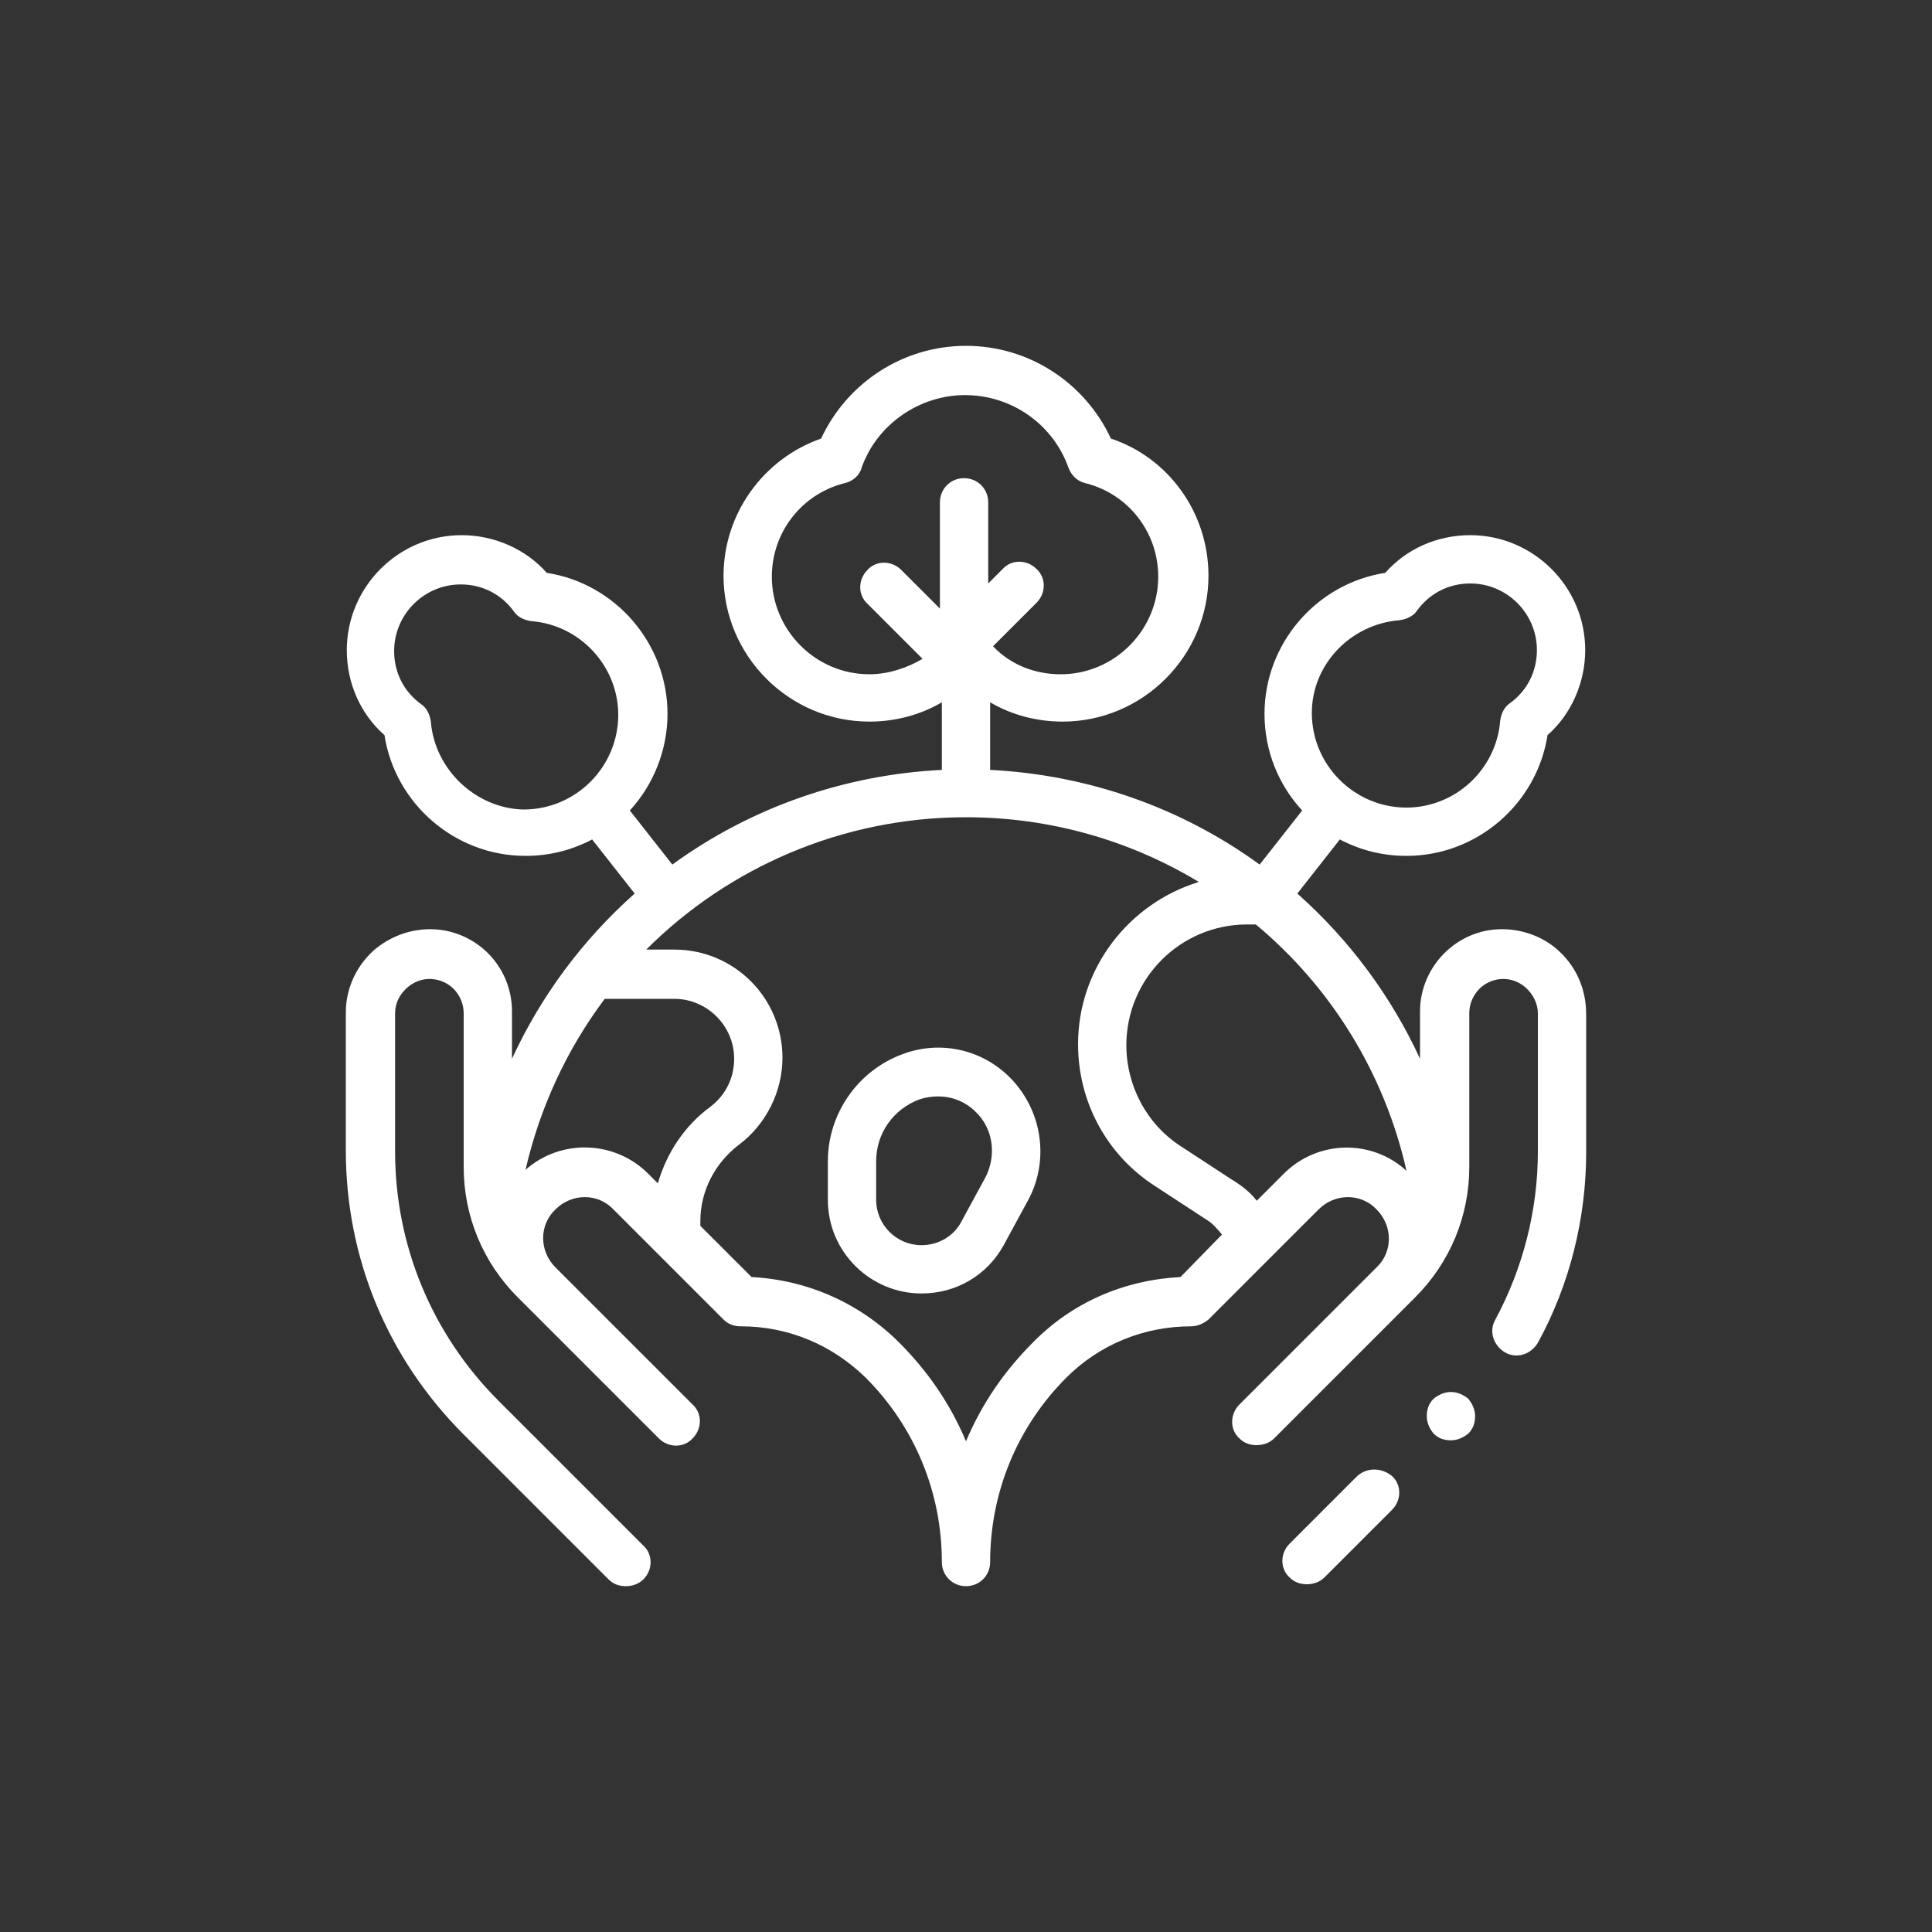 <?xml version="1.0" encoding="utf-8"?>
<!-- Generator: Adobe Illustrator 26.3.1, SVG Export Plug-In . SVG Version: 6.00 Build 0)  -->
<svg version="1.1" id="Livello_1" xmlns="http://www.w3.org/2000/svg" xmlns:xlink="http://www.w3.org/1999/xlink" x="0px" y="0px"
	 viewBox="0 0 200 200" style="enable-background:new 0 0 200 200;" xml:space="preserve">
<rect x="0" y="0" width="200" height="200" fill="#333333" stroke="none"/>
<style type="text/css">
	.st0{fill:#FFFFFF;}
	.st1{fill:none;stroke:#FFFFFF;stroke-miterlimit:10;}
</style>
<g id="XMLID_00000124866869320290253590000002174883453615936687_">
	<g id="XMLID_00000127026802783063814230000005058771531865161358_">
		<path id="XMLID_00000106106753880518174520000009463754297857503631_" class="st0" d="M104.4,111.4c-2.9-2.8-7.1-3.7-10.9-2.3
			c-4.7,1.7-7.8,6.2-7.8,11.1v4c0,5.4,4.4,9.7,9.7,9.7c3.6,0,6.8-1.9,8.5-5l2.5-4.6C108.7,120.1,107.9,114.8,104.4,111.4
			L104.4,111.4z M102,121.9l-2.5,4.6c-0.8,1.5-2.4,2.4-4.1,2.4c-2.6,0-4.7-2.1-4.7-4.7v-4c0-2.9,1.8-5.4,4.5-6.4
			c0.6-0.2,1.3-0.3,1.9-0.3c1.4,0,2.8,0.5,3.9,1.6C102.8,116.8,103.2,119.6,102,121.9z"/>
		<path id="XMLID_00000107582481774860153600000004570625113981028747_" class="st0" d="M140.5,152.8l-7,7c-1,1-1,2.6,0,3.5
			c0.5,0.5,1.1,0.7,1.8,0.7c0.6,0,1.3-0.2,1.8-0.7l7-7c1-1,1-2.6,0-3.5C143,151.9,141.5,151.9,140.5,152.8L140.5,152.8z"/>
		<path id="XMLID_00000125577350821083715530000004624548093055583888_" class="st0" d="M161.1,98.2c-1.9-1.6-4.5-2.3-7-1.9
			c-4.1,0.7-7.1,4.3-7.1,8.4v4.9c-3-6.5-7.3-12.3-12.7-17.1l4.4-5.6c2.1,1.1,4.4,1.7,6.9,1.7c7.3,0,13.5-5.4,14.6-12.5
			c2.5-2.2,3.9-5.5,3.9-8.8c0-6.6-5.4-11.9-11.9-11.9c-3.4,0-6.6,1.4-8.8,3.9c-7.1,1.1-12.5,7.3-12.5,14.6c0,3.9,1.5,7.4,3.9,10
			l-4.4,5.6c-8.1-5.9-17.8-9.3-27.9-9.8v-7c2.2,1.3,4.8,2,7.5,2c8.3,0,15.1-6.8,15.1-15.1c0-6.5-4.1-12.2-10.1-14.2
			c-2.7-5.8-8.5-9.6-15-9.6s-12.3,3.8-15,9.6c-6,2.1-10.1,7.8-10.1,14.2c0,8.3,6.8,15.1,15.1,15.1c2.7,0,5.3-0.7,7.5-2v7
			c-10.1,0.5-19.8,3.9-27.9,9.8l-4.4-5.6c2.4-2.6,3.9-6.2,3.9-10c0-7.3-5.4-13.5-12.5-14.6c-2.2-2.5-5.5-3.9-8.8-3.9
			c-6.6,0-11.9,5.4-11.9,11.9c0,3.4,1.4,6.6,3.9,8.8c1.1,7.1,7.3,12.5,14.6,12.5c2.5,0,4.8-0.6,6.9-1.7l4.4,5.6
			c-5.4,4.8-9.7,10.6-12.7,17.1v-4.9c0-4.2-3-7.7-7.1-8.4c-2.5-0.4-5,0.3-7,1.9c-1.9,1.6-3.1,4-3.1,6.6v14.3
			c0,11.1,4.3,21.5,12.2,29.4l15,15c0.5,0.5,1.1,0.7,1.8,0.7c0.6,0,1.3-0.2,1.8-0.7c1-1,1-2.6,0-3.5l-15-15
			c-6.9-6.9-10.7-16.1-10.7-25.8v-14.3c0-1.1,0.5-2,1.3-2.7c0.8-0.7,1.9-1,2.9-0.8c1.7,0.3,2.9,1.8,2.9,3.5v15.9
			c0,5.1,2,9.9,5.6,13.5l13.6,13.6l1,1c1,1,2.6,1,3.5,0c1-1,1-2.6,0-3.5l-14.2-14.2c-1.7-1.7-1.7-4.4,0-6c1.7-1.7,4.4-1.7,6,0
			l11.4,11.4c0.5,0.5,1.1,0.7,1.8,0.7c4.9,0,9.4,1.9,12.9,5.3c5.1,5.1,7.9,11.9,7.9,19.1c0,1.4,1.1,2.5,2.5,2.5
			c1.4,0,2.5-1.1,2.5-2.5c0-7.2,2.8-14,7.9-19.1c3.4-3.4,8-5.3,12.9-5.3c0.7,0,1.3-0.3,1.8-0.7l11.4-11.4c1.7-1.7,4.4-1.7,6,0
			c1.7,1.7,1.7,4.4,0,6l-14.2,14.2c-1,1-1,2.6,0,3.5c0.5,0.5,1.1,0.7,1.8,0.7c0.6,0,1.3-0.2,1.8-0.7l1-1l13.6-13.6
			c3.6-3.6,5.6-8.4,5.6-13.5v-15.9c0-1.7,1.2-3.2,2.9-3.5c1-0.2,2.1,0.1,2.9,0.8c0.8,0.7,1.3,1.7,1.3,2.7v14.3c0,6-1.5,12-4.4,17.4
			c-0.7,1.2-0.2,2.7,1,3.4c1.2,0.7,2.7,0.2,3.4-1c3.3-6,5-12.9,5-19.7v-14.3C164.2,102.3,163.1,99.9,161.1,98.2L161.1,98.2z
			 M144.9,64.2c0.7-0.1,1.4-0.4,1.8-1c1.3-1.8,3.3-2.8,5.5-2.8c3.8,0,6.9,3.1,6.9,6.9c0,2.2-1,4.2-2.8,5.5c-0.6,0.4-0.9,1.1-1,1.8
			c-0.4,5.1-4.7,9-9.7,9c-5.4,0-9.8-4.4-9.8-9.8C135.8,68.8,139.8,64.6,144.9,64.2L144.9,64.2z M79.9,59.7c0-4.6,3.1-8.6,7.6-9.7
			c0.8-0.2,1.5-0.8,1.7-1.6c1.6-4.5,6-7.5,10.7-7.5c4.8,0,9.1,3,10.7,7.5c0.3,0.8,0.9,1.4,1.7,1.6c4.5,1.1,7.6,5.1,7.6,9.7
			c0,5.5-4.5,10.1-10.1,10.1c-2.7,0-5.2-1-7-2.9l4.5-4.5c1-1,1-2.6,0-3.5c-1-1-2.6-1-3.5,0l-1.5,1.5v-8.4c0-1.4-1.1-2.5-2.5-2.5
			s-2.5,1.1-2.5,2.5v11l-4-4c-1-1-2.6-1-3.5,0c-1,1-1,2.6,0,3.5l5.7,5.7C94,69.1,92,69.8,90,69.8C84.4,69.8,79.9,65.2,79.9,59.7
			L79.9,59.7z M44.6,74.7c-0.1-0.7-0.4-1.4-1-1.8c-1.8-1.3-2.8-3.3-2.8-5.5c0-3.8,3.1-6.9,6.9-6.9c2.2,0,4.2,1,5.5,2.8
			c0.4,0.6,1.1,0.9,1.8,1c5.1,0.4,9,4.7,9,9.7c0,5.4-4.4,9.8-9.8,9.8C49.3,83.7,45,79.7,44.6,74.7z M54.4,121.1
			c1.5-6.5,4.3-12.5,8.2-17.7h7.2c3.4,0,6.2,2.8,6.2,6.2c0,2-0.9,3.8-2.5,5c-2.7,2-4.5,4.8-5.4,7.9l-1-1
			C63.6,118,58,117.9,54.4,121.1z M122.2,132.2c-5.8,0.3-11.2,2.6-15.3,6.8c-3,3-5.3,6.4-6.9,10.2c-1.6-3.8-3.9-7.2-6.9-10.2
			c-4.1-4.1-9.5-6.5-15.3-6.8l-5.3-5.3v-0.5c0-3.1,1.5-6,4-7.9c2.8-2.1,4.5-5.5,4.5-9c0-6.2-5-11.2-11.2-11.2h-2.9
			c8.5-8.5,20.3-13.7,33.1-13.7c8.7,0,17,2.4,24.1,6.7c-7.2,2.2-12.5,8.9-12.5,16.8c0,6,3,11.5,8,14.7l5.2,3.4
			c0.7,0.4,1.2,1,1.7,1.6L122.2,132.2z M132.9,121.5l-2.8,2.8c-0.7-0.9-1.6-1.6-2.6-2.2l-5.2-3.4c-3.6-2.3-5.7-6.3-5.7-10.5
			c0-6.9,5.6-12.5,12.5-12.5h0.9c7.7,6.4,13.3,15.3,15.6,25.5C142,117.9,136.4,118,132.9,121.5z"/>
		<path id="XMLID_00000034084308848584568720000007548849210314227883_" class="st0" d="M150.2,144.1c-0.7,0-1.3,0.3-1.8,0.7
			c-0.5,0.5-0.7,1.1-0.7,1.8c0,0.7,0.3,1.3,0.7,1.8c0.5,0.5,1.1,0.7,1.8,0.7c0.7,0,1.3-0.3,1.8-0.7c0.5-0.5,0.7-1.1,0.7-1.8
			c0-0.7-0.3-1.3-0.7-1.8C151.5,144.4,150.9,144.1,150.2,144.1z"/>
	</g>
</g>
</svg>
